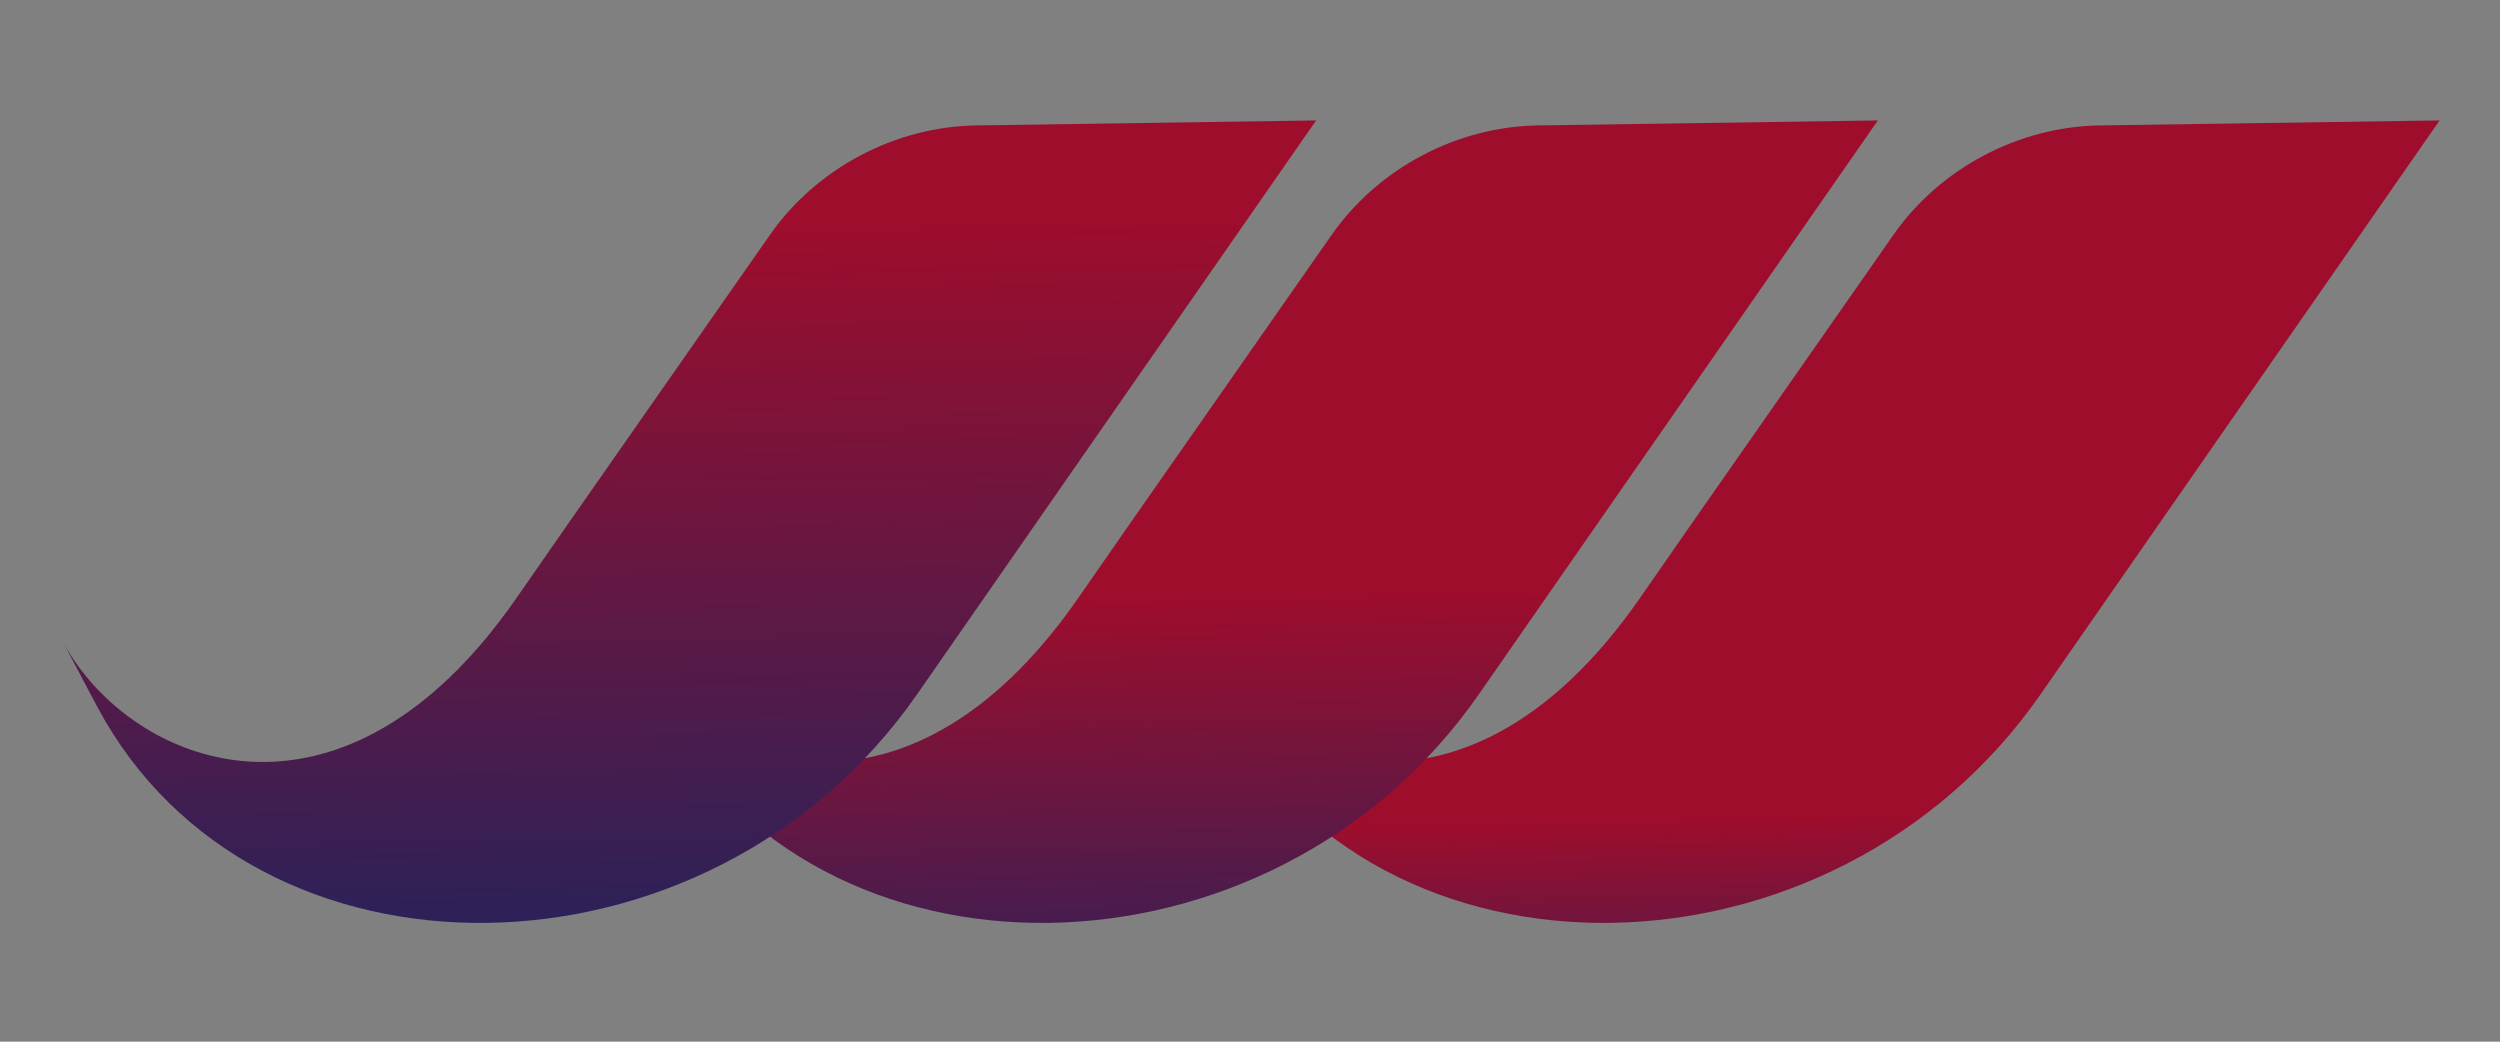 <?xml version="1.0" encoding="UTF-8" standalone="no" ?>
<!DOCTYPE svg PUBLIC "-//W3C//DTD SVG 1.1//EN" "http://www.w3.org/Graphics/SVG/1.1/DTD/svg11.dtd">
<svg xmlns="http://www.w3.org/2000/svg" xmlns:xlink="http://www.w3.org/1999/xlink" version="1.1" width="384" height="160" viewBox="0 0 384 160" xml:space="preserve">
<rect x="0" y="0" width="384" height="160" fill="#808080" stroke="none"/>
<desc>Created with Fabric.js 4.6.0</desc>
<defs>
</defs>
<rect x="0" y="0" width="100%" height="100%" fill="rgba(0, 0, 0, 0)"></rect>
<g transform="matrix(1 0 0 1 192 80)"  >
<g style="" vector-effect="non-scaling-stroke"   >
		<g transform="matrix(1 0 0 1 0 0)"  >
<rect style="stroke: rgb(151,151,151); stroke-width: 0; stroke-dasharray: none; stroke-linecap: butt; stroke-dashoffset: 0; stroke-linejoin: miter; stroke-miterlimit: 4; fill: rgb(255,255,255); fill-opacity: 0; fill-rule: nonzero; opacity: 1;mix-blend-mode: source-over; " vector-effect="non-scaling-stroke"  x="-192" y="-80" rx="0" ry="0" width="384" height="160" />
</g>
		<g transform="matrix(2.233 0 0 2.233 344.5 -133.489)"  >
<polygon style="stroke: none; stroke-width: 1; stroke-dasharray: none; stroke-linecap: butt; stroke-dashoffset: 0; stroke-linejoin: miter; stroke-miterlimit: 4; fill: rgb(255,255,255); fill-rule: nonzero; opacity: 1;mix-blend-mode: source-over; " vector-effect="non-scaling-stroke"  points="0,0.005 0,-0.005 0,-0.005 0,-0.005 " />
</g>
		<g transform="matrix(1 0 0 1 11.838 0.45)"  >
<g style="" vector-effect="non-scaling-stroke"   >
		<g transform="matrix(-0.579 -1.088 1.088 -0.579 86.283 0)"  >
<linearGradient id="SVGID_45" gradientUnits="objectBoundingBox" gradientTransform="matrix(1 0 0 1 0 0)"  x1="0" y1="0" x2="1" y2="1">
<stop offset="0%" style="stop-color:rgb(1,41,105);stop-opacity: 1"/>
<stop offset="29.565%" style="stop-color:rgb(158,13,44);stop-opacity: 1"/>
</linearGradient>
<path style="stroke: none; stroke-width: 1; stroke-dasharray: none; stroke-linecap: butt; stroke-dashoffset: 0; stroke-linejoin: miter; stroke-miterlimit: 4; fill: url(#SVGID_45); fill-rule: nonzero; opacity: 1;mix-blend-mode: source-over; " vector-effect="non-scaling-stroke"  transform=" translate(-185.294, -986.659)" d="M 204.317 902.445 C 162.818 902.445 136.896 952.956 157.645 993.369 L 170.539 1018.489 L 197.42 1070.872 L 216.776 1033.174 C 221.393 1024.171 221.408 1013.094 216.806 1004.074 L 196.971 965.213 C 196.896 965.095 196.851 964.977 196.791 964.859 L 191.648 954.844 C 189.459 950.579 187.885 946.566 186.836 942.807 C 179.414 916.219 198.41 902.462 213.552 902.462 L 204.317 902.445 z" stroke-linecap="round" />
</g>
		<g transform="matrix(-0.579 -1.088 1.088 -0.579 0 0)"  >
<linearGradient id="SVGID_46" gradientUnits="objectBoundingBox" gradientTransform="matrix(1 0 0 1 0 0)"  x1="0" y1="0" x2="1" y2="1">
<stop offset="0%" style="stop-color:rgb(1,41,105);stop-opacity: 1"/>
<stop offset="47.826%" style="stop-color:rgb(158,13,44);stop-opacity: 1"/>
</linearGradient>
<path style="stroke: none; stroke-width: 1; stroke-dasharray: none; stroke-linecap: butt; stroke-dashoffset: 0; stroke-linejoin: miter; stroke-miterlimit: 4; fill: url(#SVGID_46); fill-rule: nonzero; opacity: 1;mix-blend-mode: source-over; " vector-effect="non-scaling-stroke"  transform=" translate(-185.294, -986.659)" d="M 204.317 902.445 C 162.818 902.445 136.896 952.956 157.645 993.369 L 170.539 1018.489 L 197.42 1070.872 L 216.776 1033.174 C 221.393 1024.171 221.408 1013.094 216.806 1004.074 L 196.971 965.213 C 196.896 965.095 196.851 964.977 196.791 964.859 L 191.648 954.844 C 189.459 950.579 187.885 946.566 186.836 942.807 C 179.414 916.219 198.41 902.462 213.552 902.462 L 204.317 902.445 z" stroke-linecap="round" />
</g>
		<g transform="matrix(-0.579 -1.088 1.088 -0.579 -86.283 0)"  >
<linearGradient id="SVGID_47" gradientUnits="objectBoundingBox" gradientTransform="matrix(1 0 0 1 0 0)"  x1="0" y1="0" x2="1" y2="1">
<stop offset="0%" style="stop-color:rgb(1,41,105);stop-opacity: 1"/>
<stop offset="78.261%" style="stop-color:rgb(158,13,44);stop-opacity: 1"/>
</linearGradient>
<path style="stroke: none; stroke-width: 1; stroke-dasharray: none; stroke-linecap: butt; stroke-dashoffset: 0; stroke-linejoin: miter; stroke-miterlimit: 4; fill: url(#SVGID_47); fill-rule: nonzero; opacity: 1;mix-blend-mode: source-over; " vector-effect="non-scaling-stroke"  transform=" translate(-185.294, -986.659)" d="M 204.317 902.445 C 162.818 902.445 136.896 952.956 157.645 993.369 L 170.539 1018.489 L 197.42 1070.872 L 216.776 1033.174 C 221.393 1024.171 221.408 1013.094 216.806 1004.074 L 196.971 965.213 C 196.896 965.095 196.851 964.977 196.791 964.859 L 191.648 954.844 C 189.459 950.579 187.885 946.566 186.836 942.807 C 179.414 916.219 198.41 902.462 213.552 902.462 L 204.317 902.445 z" stroke-linecap="round" />
</g>
</g>
</g>
</g>
</g>
</svg>